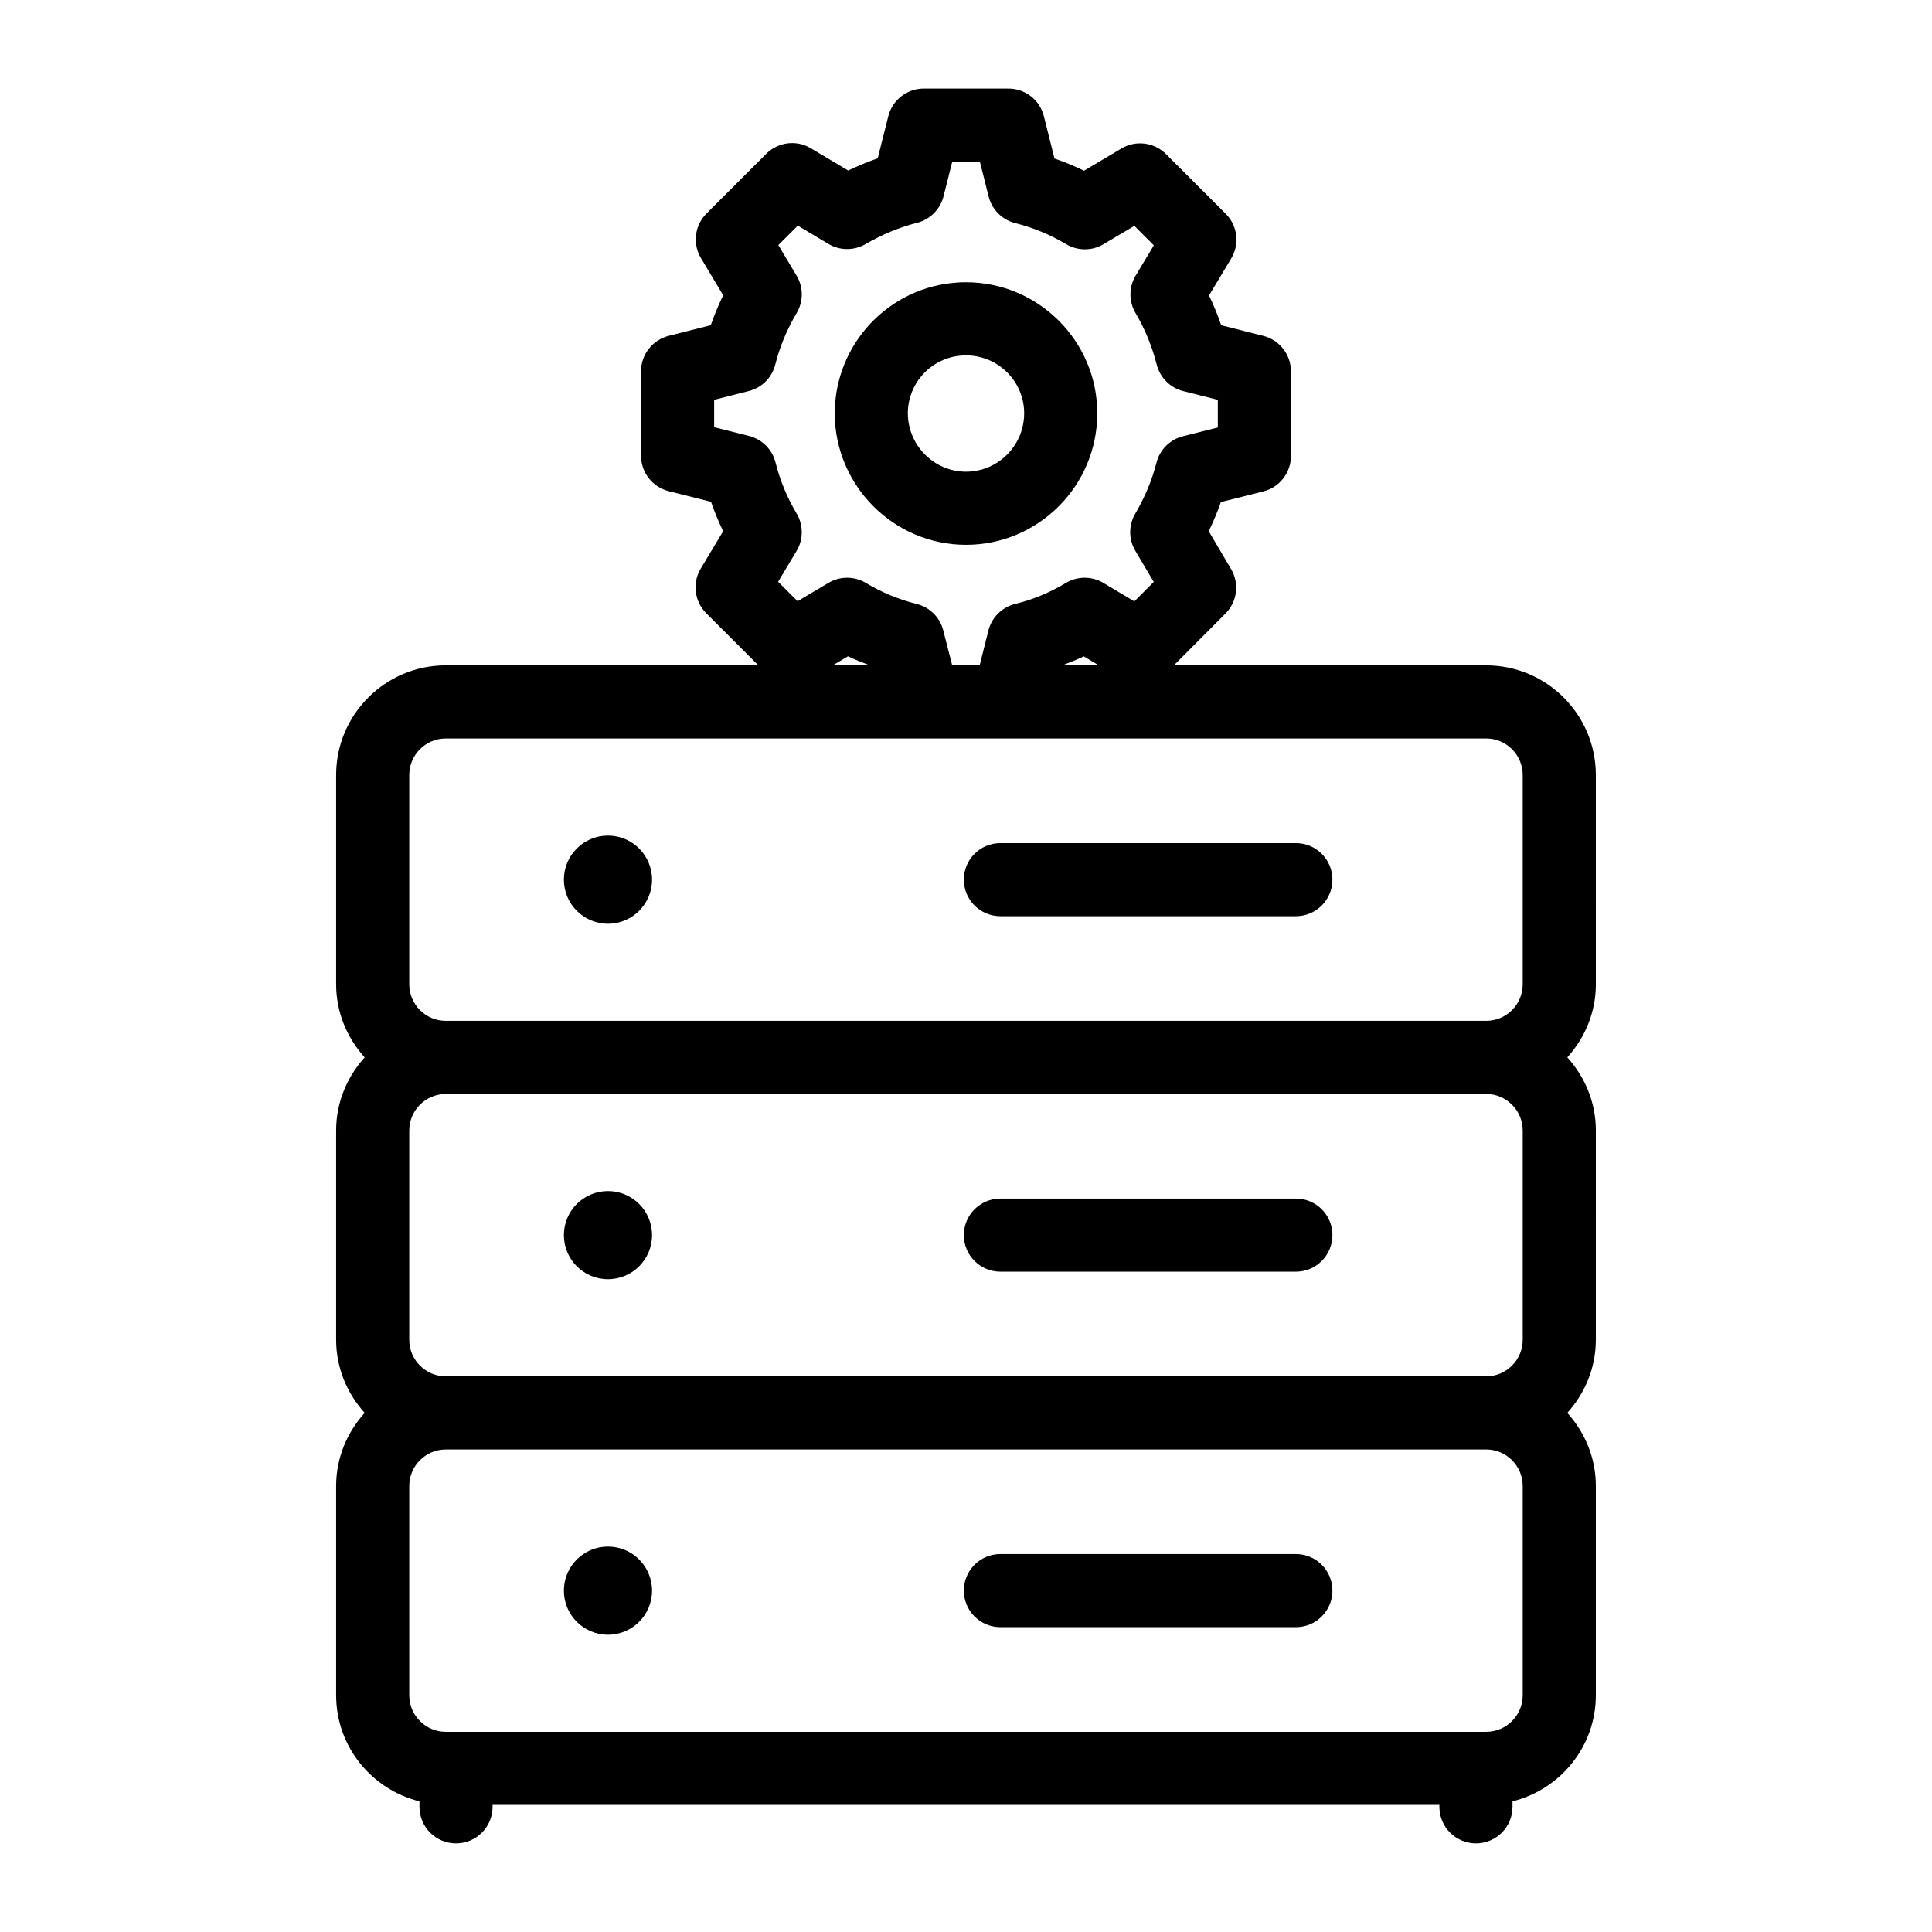 <?xml version="1.0" encoding="UTF-8"?>
<!-- Uploaded to: SVG Repo, www.svgrepo.com, Generator: SVG Repo Mixer Tools -->
<svg fill="#000000" width="800px" height="800px" version="1.1" viewBox="144 144 512 512" xmlns="http://www.w3.org/2000/svg">
 <g>
  <path d="m566.91 349.39c0-16.027-13.039-29.066-29.066-29.066h-82.758l13.691-13.75c3.113-3.133 3.719-7.977 1.469-11.77l-5.922-10.031c1.23-2.535 2.309-5.117 3.215-7.719l11.25-2.828c4.305-1.078 7.324-4.957 7.324-9.395l-0.004-22.426c0-4.438-3.019-8.309-7.312-9.395l-11.164-2.82c-0.918-2.707-2.008-5.336-3.234-7.891l5.887-9.812c2.289-3.812 1.684-8.695-1.457-11.836l-15.836-15.828c-3.121-3.121-7.996-3.746-11.797-1.477l-9.926 5.894c-2.527-1.23-5.137-2.309-7.824-3.227l-2.809-11.211c-1.078-4.316-4.949-7.332-9.395-7.332h-22.438c-4.438 0-8.309 3.019-9.395 7.324l-2.809 11.164c-2.641 0.918-5.25 1.996-7.824 3.234l-9.895-5.902c-3.793-2.281-8.676-1.676-11.816 1.469l-15.836 15.824c-3.141 3.141-3.746 8.004-1.465 11.816l5.887 9.867c-1.258 2.582-2.356 5.231-3.293 7.918l-11.164 2.82c-4.297 1.094-7.316 4.961-7.316 9.398v22.359c0 4.438 3.019 8.316 7.324 9.395l11.223 2.82c0.918 2.668 1.988 5.269 3.215 7.797l-5.941 9.918c-2.281 3.812-1.676 8.688 1.469 11.828l13.805 13.805-82.828-0.004c-16.027 0-29.066 13.039-29.066 29.066v55.453c0 7.473 2.91 14.223 7.559 19.379-4.648 5.156-7.559 11.906-7.559 19.379v55.453c0 7.473 2.91 14.223 7.559 19.379-4.648 5.156-7.559 11.906-7.559 19.379v55.453c0 13.609 9.438 24.973 22.082 28.121v1.449c0 5.356 4.332 9.688 9.688 9.688 5.356 0 9.688-4.332 9.688-9.688v-0.512h250.91l0.004 0.512c0 5.356 4.332 9.688 9.688 9.688s9.688-4.332 9.688-9.688v-1.453c12.648-3.148 22.082-14.516 22.082-28.121v-55.453c0-7.473-2.91-14.223-7.559-19.379 4.648-5.152 7.559-11.906 7.559-19.379l0.004-55.453c0-7.473-2.91-14.223-7.559-19.379 4.648-5.156 7.559-11.906 7.559-19.379zm-224.42-89.859-9.234-2.32v-7.258l9.18-2.32c3.453-0.871 6.148-3.566 7.019-7.019 1.191-4.731 3.102-9.328 5.668-13.66 1.809-3.059 1.809-6.859-0.02-9.906l-4.836-8.098 5.156-5.156 8.102 4.836c3.019 1.809 6.766 1.836 9.82 0.066 4.465-2.582 9.066-4.484 13.68-5.648 3.453-0.871 6.148-3.578 7.019-7.031l2.309-9.168h7.324l2.316 9.227c0.871 3.461 3.566 6.168 7.031 7.039 4.805 1.211 9.34 3.086 13.484 5.574 3.059 1.828 6.879 1.844 9.934 0.02l8.176-4.856 5.156 5.156-4.816 8.023c-1.824 3.047-1.844 6.852-0.039 9.918 2.488 4.211 4.383 8.809 5.621 13.68 0.871 3.453 3.566 6.141 7.012 7.012l9.18 2.32v7.324l-9.234 2.32c-3.453 0.871-6.148 3.559-7.019 7.012-1.164 4.57-3.059 9.113-5.641 13.52-1.777 3.039-1.77 6.793 0.027 9.82l4.883 8.258-5.137 5.156-8.223-4.902c-3.059-1.828-6.887-1.809-9.945 0.02-4.297 2.582-8.801 4.445-13.379 5.543-3.512 0.852-6.254 3.566-7.133 7.066l-2.316 9.227h-7.277l-2.367-9.262c-0.871-3.441-3.566-6.133-7.012-7-4.805-1.211-9.34-3.086-13.484-5.574-3.055-1.828-6.879-1.844-9.934-0.02l-8.176 4.856-5.156-5.156 4.891-8.164c1.836-3.066 1.824-6.898-0.008-9.961-2.488-4.144-4.363-8.676-5.574-13.484-0.867-3.461-3.574-6.156-7.027-7.027zm92.711 60.793h-9.73c1.926-0.738 3.856-1.461 5.731-2.383zm-60.688 0h-9.828l4.031-2.394c1.875 0.91 3.836 1.648 5.797 2.394zm173.02 272.94c0 5.344-4.344 9.688-9.688 9.688h-275.7c-5.348 0-9.688-4.344-9.688-9.688v-55.453c0-5.344 4.344-9.688 9.688-9.688h275.7c5.348 0 9.688 4.344 9.688 9.688zm0-94.211c0 5.348-4.344 9.688-9.688 9.688h-275.7c-5.348 0-9.688-4.344-9.688-9.688v-55.453c0-5.344 4.344-9.688 9.688-9.688h275.7c5.348 0 9.688 4.344 9.688 9.688zm0-94.207c0 5.348-4.344 9.688-9.688 9.688h-275.7c-5.348 0-9.688-4.344-9.688-9.688v-55.453c0-5.348 4.344-9.688 9.688-9.688h275.7c5.348 0 9.688 4.344 9.688 9.688z"/>
  <path d="m487.42 367.43h-78.305c-5.356 0-9.688 4.332-9.688 9.688 0 5.356 4.332 9.688 9.688 9.688h78.305c5.356 0 9.688-4.332 9.688-9.688 0.004-5.356-4.332-9.688-9.688-9.688z"/>
  <path d="m487.42 461.63h-78.305c-5.356 0-9.688 4.332-9.688 9.688 0 5.356 4.332 9.688 9.688 9.688h78.305c5.356 0 9.688-4.332 9.688-9.688 0.004-5.356-4.332-9.688-9.688-9.688z"/>
  <path d="m487.42 555.84h-78.305c-5.356 0-9.688 4.332-9.688 9.688 0 5.356 4.332 9.688 9.688 9.688h78.305c5.356 0 9.688-4.332 9.688-9.688 0.004-5.356-4.332-9.688-9.688-9.688z"/>
  <path d="m316.8 377.12c0 6.449-5.231 11.68-11.684 11.68-6.449 0-11.68-5.231-11.68-11.68 0-6.453 5.231-11.684 11.68-11.684 6.453 0 11.684 5.231 11.684 11.684"/>
  <path d="m316.8 471.32c0 6.453-5.231 11.68-11.684 11.68-6.449 0-11.68-5.227-11.68-11.68 0-6.449 5.231-11.68 11.68-11.68 6.453 0 11.684 5.231 11.684 11.68"/>
  <path d="m316.8 565.54c0 6.449-5.231 11.68-11.684 11.68-6.449 0-11.68-5.231-11.68-11.68 0-6.453 5.231-11.684 11.68-11.684 6.453 0 11.684 5.231 11.684 11.684"/>
  <path d="m400 288.38c19.18 0 34.789-15.629 34.789-34.848 0-19.148-15.609-34.734-34.789-34.734-0.898 0-1.703 0.02-2.223 0.074-18.262 1.137-32.566 16.359-32.566 34.762 0.094 19.164 15.695 34.746 34.789 34.746zm-1.012-50.164c0.125-0.008 0.891-0.027 1.012-0.039 8.496 0 15.414 6.887 15.414 15.355 0 8.535-6.914 15.469-15.414 15.469-8.457 0-15.375-6.934-15.414-15.469 0-8.086 6.32-14.816 14.402-15.316z"/>
 </g>
</svg>